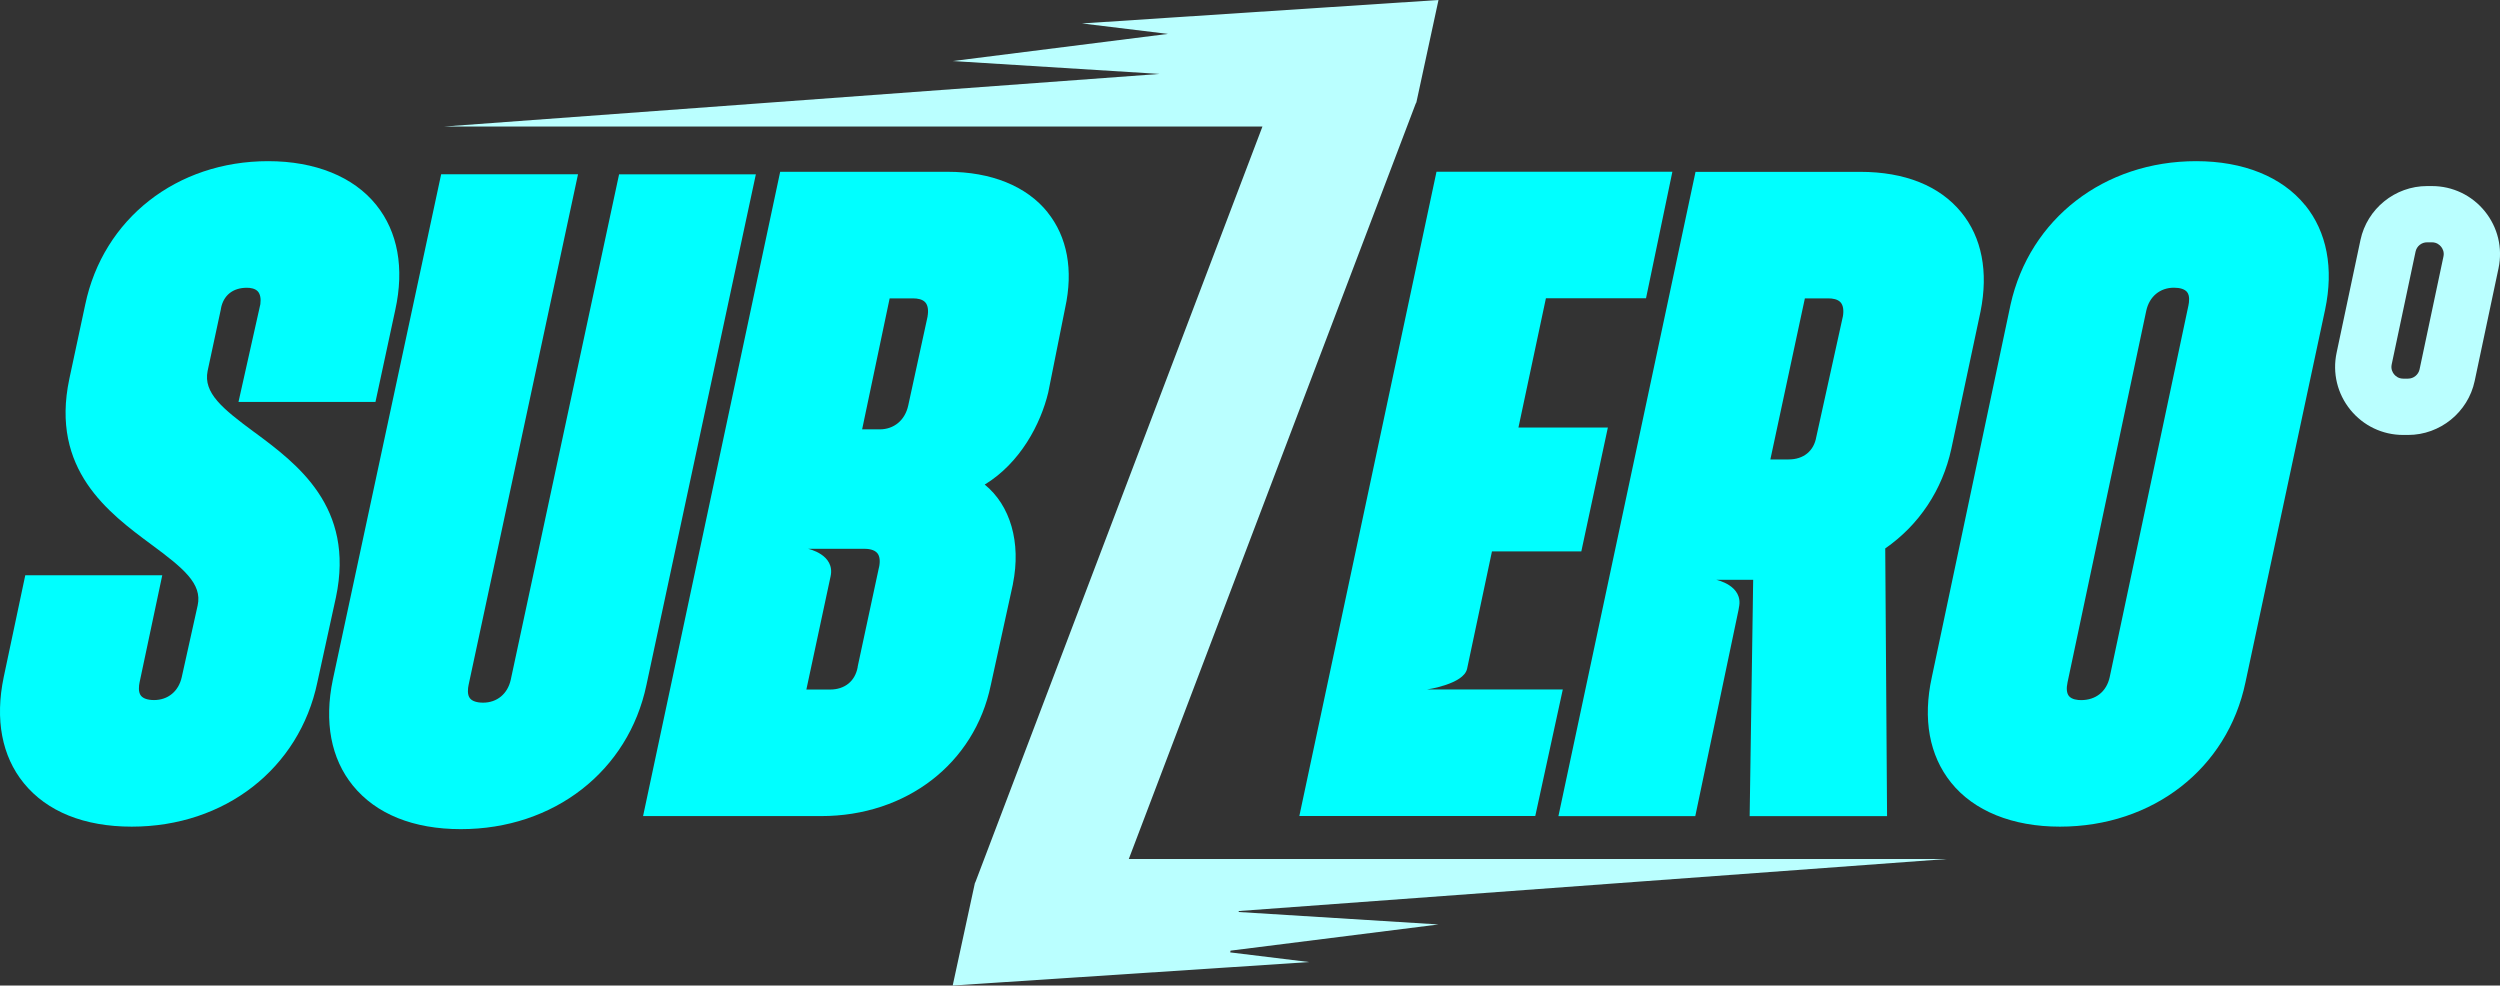 <svg xmlns="http://www.w3.org/2000/svg" id="Calque_2" data-name="Calque 2" viewBox="0 0 411.54 162.23"><rect x="0" y="0" width="411.54" height="162.23" fill="#333333" stroke="none"/><defs><style>      .cls-1 {        fill: aqua;      }      .cls-1, .cls-2 {        stroke-width: 0px;      }      .cls-2 {        fill: #baffff;      }    </style></defs><g id="Calque_1-2" data-name="Calque 1"><path class="cls-1" d="M41.87,71.15c-5.25-3.89-8.43-6.45-7.69-10.1l2.19-10.2v-.06c.41-2.18,1.96-3.42,4.27-3.42.58,0,1.37.11,1.82.62.38.43.52,1.17.4,2.08l-3.6,16.09h22.55l3.26-15.15c1.51-6.87.43-12.84-3.14-17.28-3.73-4.64-10.05-7.2-17.79-7.2-15.06,0-27.16,9.49-30.11,23.61l-2.62,12.24c-3.15,14.92,6.48,22.05,13.51,27.26,5.23,3.87,8.4,6.43,7.62,10.01l-2.62,11.81c-.51,2.33-2.26,3.78-4.56,3.78-1.02,0-1.78-.25-2.15-.71-.49-.6-.35-1.64-.23-2.22l3.73-17.61H4.16l-3.55,16.77h0c-1.45,6.96-.31,13,3.31,17.45,3.81,4.68,9.95,7.16,17.77,7.16,15.3,0,27.58-9.55,30.55-23.75l3.06-14c3.15-14.92-6.44-22.01-13.43-27.19Z"></path><path class="cls-1" d="M124.44,28.7h-22.53l-17.83,83.19c-.51,2.33-2.26,3.78-4.56,3.78-1.02,0-1.78-.25-2.15-.71-.49-.6-.35-1.64-.23-2.22l18.01-84.05h-22.53l-17.83,83.19h0c-1.45,6.97-.31,13,3.31,17.45,3.81,4.68,9.95,7.16,17.77,7.16,15.3,0,27.58-9.55,30.55-23.76l18.01-84.05Z"></path><path class="cls-1" d="M172.44,34.93c-3.45-4.29-9.28-6.65-16.43-6.65h-27.58l-22.57,106.06h29.32c14.03,0,25.25-8.67,27.92-21.56l3.64-16.61v-.04c1.38-6.85-.43-12.95-4.64-16.36,5.86-3.57,9.22-9.98,10.46-15.18l2.78-13.89c1.37-6.25.36-11.7-2.91-15.77ZM144.69,93.41l-3.5,16.32v.08c-.42,2.32-2.12,3.7-4.56,3.7h-3.89l3.95-18.46c.01-.06.02-.12.04-.18h0c.77-3.6-3.72-4.53-3.72-4.53h9.31c.57,0,1.6.1,2.11.73.4.49.49,1.32.27,2.34ZM152.7,52.08l-3.19,14.67c-.53,2.42-2.33,3.93-4.71,3.93h-2.88l4.53-21.56h3.88c.66,0,1.55.12,2.02.69.39.46.52,1.27.34,2.28Z"></path><path class="cls-1" d="M254.48,49.11l-4.52,21.27h14.72l-4.37,20.39h-14.71l-4.09,19.3s0,.03-.01.04c-.56,2.52-6.61,3.39-6.61,3.39h22.37l-4.53,20.83h-38.84l22.58-106.06h38.83l-4.34,20.83h-16.47Z"></path><path class="cls-1" d="M322.83,34.92c-3.56-4.34-9.29-6.63-16.58-6.63h-27.14l-22.57,106.06h22.53l7.12-33.95h0c.01-.13.03-.26.07-.42.77-3.6-3.72-4.53-3.72-4.53h6.06l-.02,1.2-.05,3.6h0s-.51,34.1-.51,34.1h22.62l-.3-44.07c5.56-3.85,9.41-9.63,10.88-16.4l4.81-22.61c1.31-6.55.21-12.2-3.19-16.34ZM303.37,52.07l-4.36,19.77-.02.09c-.4,2.32-2.1,3.7-4.55,3.7h-3.01l5.68-26.51h3.89c.66,0,1.55.12,2.02.69.39.46.52,1.27.35,2.27Z"></path><path class="cls-1" d="M379.45,33.77c-3.79-4.67-10.16-7.24-17.93-7.24-15.13,0-27.41,9.48-30.55,23.61l-12.96,61.33c-1.51,6.89-.42,12.89,3.17,17.36,3.76,4.68,10.12,7.25,17.91,7.25,15.3,0,27.58-9.55,30.55-23.76l13.11-61.34c1.44-6.83.3-12.78-3.29-17.22ZM360.25,50.29l-12.96,61.18c-.52,2.37-2.28,3.78-4.71,3.78-.54,0-1.52-.09-2-.67-.37-.46-.45-1.25-.23-2.25l12.96-61.18c.51-2.34,2.26-3.79,4.56-3.79,1.02,0,1.78.25,2.15.71.49.6.35,1.64.23,2.22Z"></path><path class="cls-2" d="M396.41,71.6h-.81c-3.39,0-6.56-1.51-8.7-4.15-2.14-2.64-2.96-6.05-2.26-9.37l3.93-18.57c1.09-5.15,5.7-8.88,10.96-8.88h.81c3.39,0,6.56,1.51,8.7,4.15,2.14,2.64,2.96,6.05,2.26,9.37l-3.93,18.57c-1.09,5.15-5.7,8.88-10.96,8.88ZM399.53,39.89c-.91,0-1.7.64-1.89,1.53l-3.93,18.57c-.17.78.17,1.35.39,1.62.22.27.7.72,1.5.72h.81c.91,0,1.7-.65,1.89-1.53l3.93-18.57c.17-.78-.17-1.35-.39-1.62-.22-.27-.7-.72-1.5-.72h-.81Z"></path><polygon class="cls-2" points="236.8 152.18 203.9 150.13 203.93 149.97 320.54 141.4 204.55 141.4 204.55 141.4 185.82 141.4 233.04 17.08 233.16 16.85 236.8 0 192.83 2.89 192.83 2.89 178.11 3.86 192.26 5.58 156.83 10.05 190.89 12.17 190.89 12.17 73.09 20.83 189.08 20.83 207.82 20.83 160.59 145.15 160.48 145.38 156.83 162.23 201.99 159.26 201.99 159.26 215.53 158.37 202.51 156.78 202.57 156.49 236.8 152.18"></polygon></g></svg>